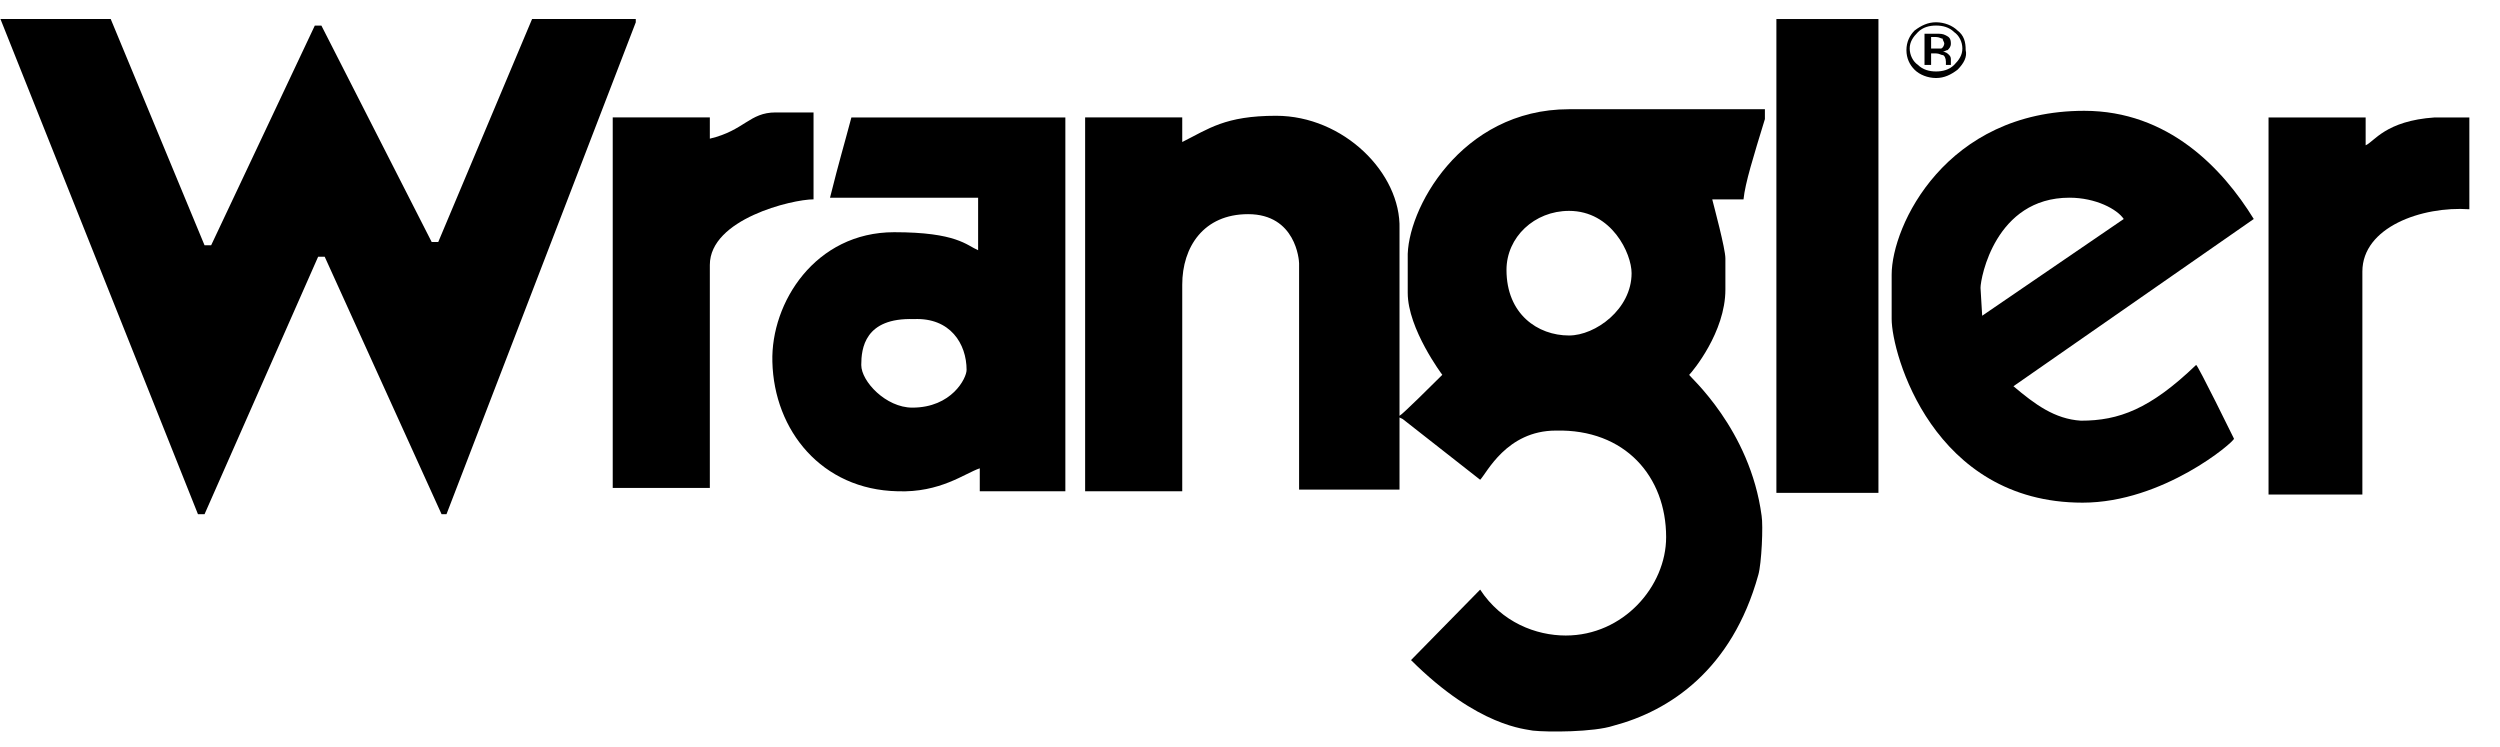 <svg width="77" height="23" viewBox="0 0 77 23" fill="none" xmlns="http://www.w3.org/2000/svg">
<path d="M3.41 0.586L6.3 7.555H6.503L9.696 0.788H9.899L13.296 7.454H13.498L16.388 0.586H19.582V0.687L13.752 15.837H13.6L10.001 7.908H9.798L6.3 15.837H6.097L0.014 0.586H3.41Z" fill="black"/>
<path d="M54.713 0.586H57.856V15.18H54.713V0.586Z" fill="black"/>
<path d="M23.891 3.463H25.057V6.14C24.398 6.14 21.863 6.746 21.863 8.16V15.028H18.872V3.615H21.863V4.271C22.928 4.019 23.08 3.463 23.891 3.463Z" fill="black"/>
<path d="M69.871 3.617H72.862V4.475C73.116 4.374 73.47 3.718 74.991 3.617C75.194 3.617 76.056 3.617 76.056 3.617V6.445C74.586 6.344 72.761 7 72.761 8.364V15.232H69.871V3.617Z" fill="black"/>
<path d="M64.194 3.413C66.779 3.413 68.452 5.18 69.416 6.745L62.014 11.896C62.673 12.452 63.282 12.906 64.093 12.957C65.259 12.957 66.222 12.603 67.641 11.24C67.692 11.24 68.807 13.512 68.807 13.512C68.807 13.613 66.627 15.482 64.143 15.482C59.53 15.482 58.263 10.886 58.263 9.826V8.462C58.263 6.947 59.936 3.413 64.194 3.413ZM61 8.866L61.051 9.725L65.411 6.745C65.208 6.442 64.549 6.089 63.738 6.089C61.456 6.089 61 8.563 61 8.866Z" fill="black"/>
<path d="M26.223 3.617H32.813V15.131H30.177V14.424C29.721 14.575 28.96 15.181 27.642 15.131C25.31 15.08 23.84 13.262 23.789 11.141C23.739 9.323 25.108 7.152 27.541 7.152C29.467 7.152 29.771 7.556 30.126 7.707V6.091H25.564C25.868 4.879 25.969 4.576 26.223 3.617ZM26.527 11.242C26.527 11.747 27.287 12.555 28.099 12.555C29.315 12.555 29.771 11.646 29.771 11.394C29.771 10.586 29.265 9.778 28.149 9.828C26.628 9.778 26.527 10.737 26.527 11.242Z" fill="black"/>
<path d="M48.326 3.364C48.63 3.364 52.635 3.364 54.359 3.364V3.667C54.004 4.828 53.751 5.636 53.7 6.141H52.737C52.787 6.343 53.142 7.656 53.142 7.959V8.919C53.142 10.232 52.128 11.444 52.027 11.545C52.027 11.595 53.903 13.211 54.258 15.888C54.308 16.191 54.258 17.352 54.156 17.706C53.345 20.634 51.419 21.897 49.695 22.352C49.087 22.553 47.667 22.553 47.211 22.503C47.008 22.453 45.538 22.402 43.459 20.331L45.589 18.16C46.248 19.17 47.312 19.574 48.225 19.574C49.999 19.574 51.317 18.059 51.317 16.544C51.317 14.676 50.05 13.211 47.921 13.262C46.4 13.262 45.791 14.575 45.589 14.777L43.206 12.908L43.105 12.858V15.08H40.012V8.111C40.012 8.01 39.911 6.596 38.441 6.596C37.072 6.596 36.413 7.606 36.413 8.767V15.13H33.422V3.616H36.413V4.374C37.224 3.97 37.731 3.566 39.303 3.566C41.381 3.566 43.155 5.333 43.105 7.05V12.807C43.206 12.757 44.169 11.797 44.423 11.545C44.423 11.545 43.358 10.131 43.358 9.02V7.959C43.307 6.495 44.98 3.364 48.326 3.364ZM46.4 8.313C46.4 9.676 47.363 10.333 48.326 10.333C49.137 10.333 50.253 9.525 50.253 8.414C50.253 7.808 49.644 6.495 48.326 6.495C47.262 6.495 46.4 7.303 46.4 8.313Z" fill="black"/>
<path d="M59.073 0.989C58.921 1.14 58.819 1.292 58.819 1.494C58.819 1.696 58.921 1.898 59.073 1.999C59.225 2.15 59.428 2.201 59.63 2.201C59.833 2.201 60.036 2.15 60.188 1.999C60.34 1.847 60.441 1.696 60.441 1.494C60.441 1.292 60.34 1.09 60.188 0.989C60.036 0.837 59.833 0.787 59.63 0.787C59.428 0.787 59.225 0.837 59.073 0.989ZM60.289 2.15C60.087 2.302 59.884 2.403 59.63 2.403C59.377 2.403 59.123 2.302 58.971 2.15C58.819 1.999 58.718 1.797 58.718 1.544C58.718 1.292 58.819 1.09 58.971 0.938C59.174 0.787 59.377 0.686 59.63 0.686C59.884 0.686 60.137 0.787 60.289 0.938C60.492 1.09 60.543 1.292 60.543 1.544C60.593 1.746 60.492 1.948 60.289 2.15ZM59.833 1.191C59.782 1.191 59.732 1.14 59.63 1.14H59.478V1.494H59.63C59.732 1.494 59.782 1.494 59.782 1.494C59.833 1.494 59.884 1.393 59.884 1.342C59.884 1.292 59.833 1.241 59.833 1.191ZM59.63 1.039C59.782 1.039 59.833 1.039 59.934 1.09C60.036 1.14 60.087 1.191 60.087 1.342C60.087 1.443 60.036 1.494 59.985 1.544C59.934 1.544 59.884 1.595 59.833 1.595C59.934 1.595 59.985 1.645 60.036 1.696C60.087 1.746 60.087 1.797 60.087 1.847V1.898V1.948V1.999H59.934V1.948V1.898C59.934 1.797 59.884 1.696 59.833 1.696C59.782 1.696 59.732 1.645 59.63 1.645H59.478V1.999H59.275V1.039H59.63Z" fill="black"/>
</svg>
